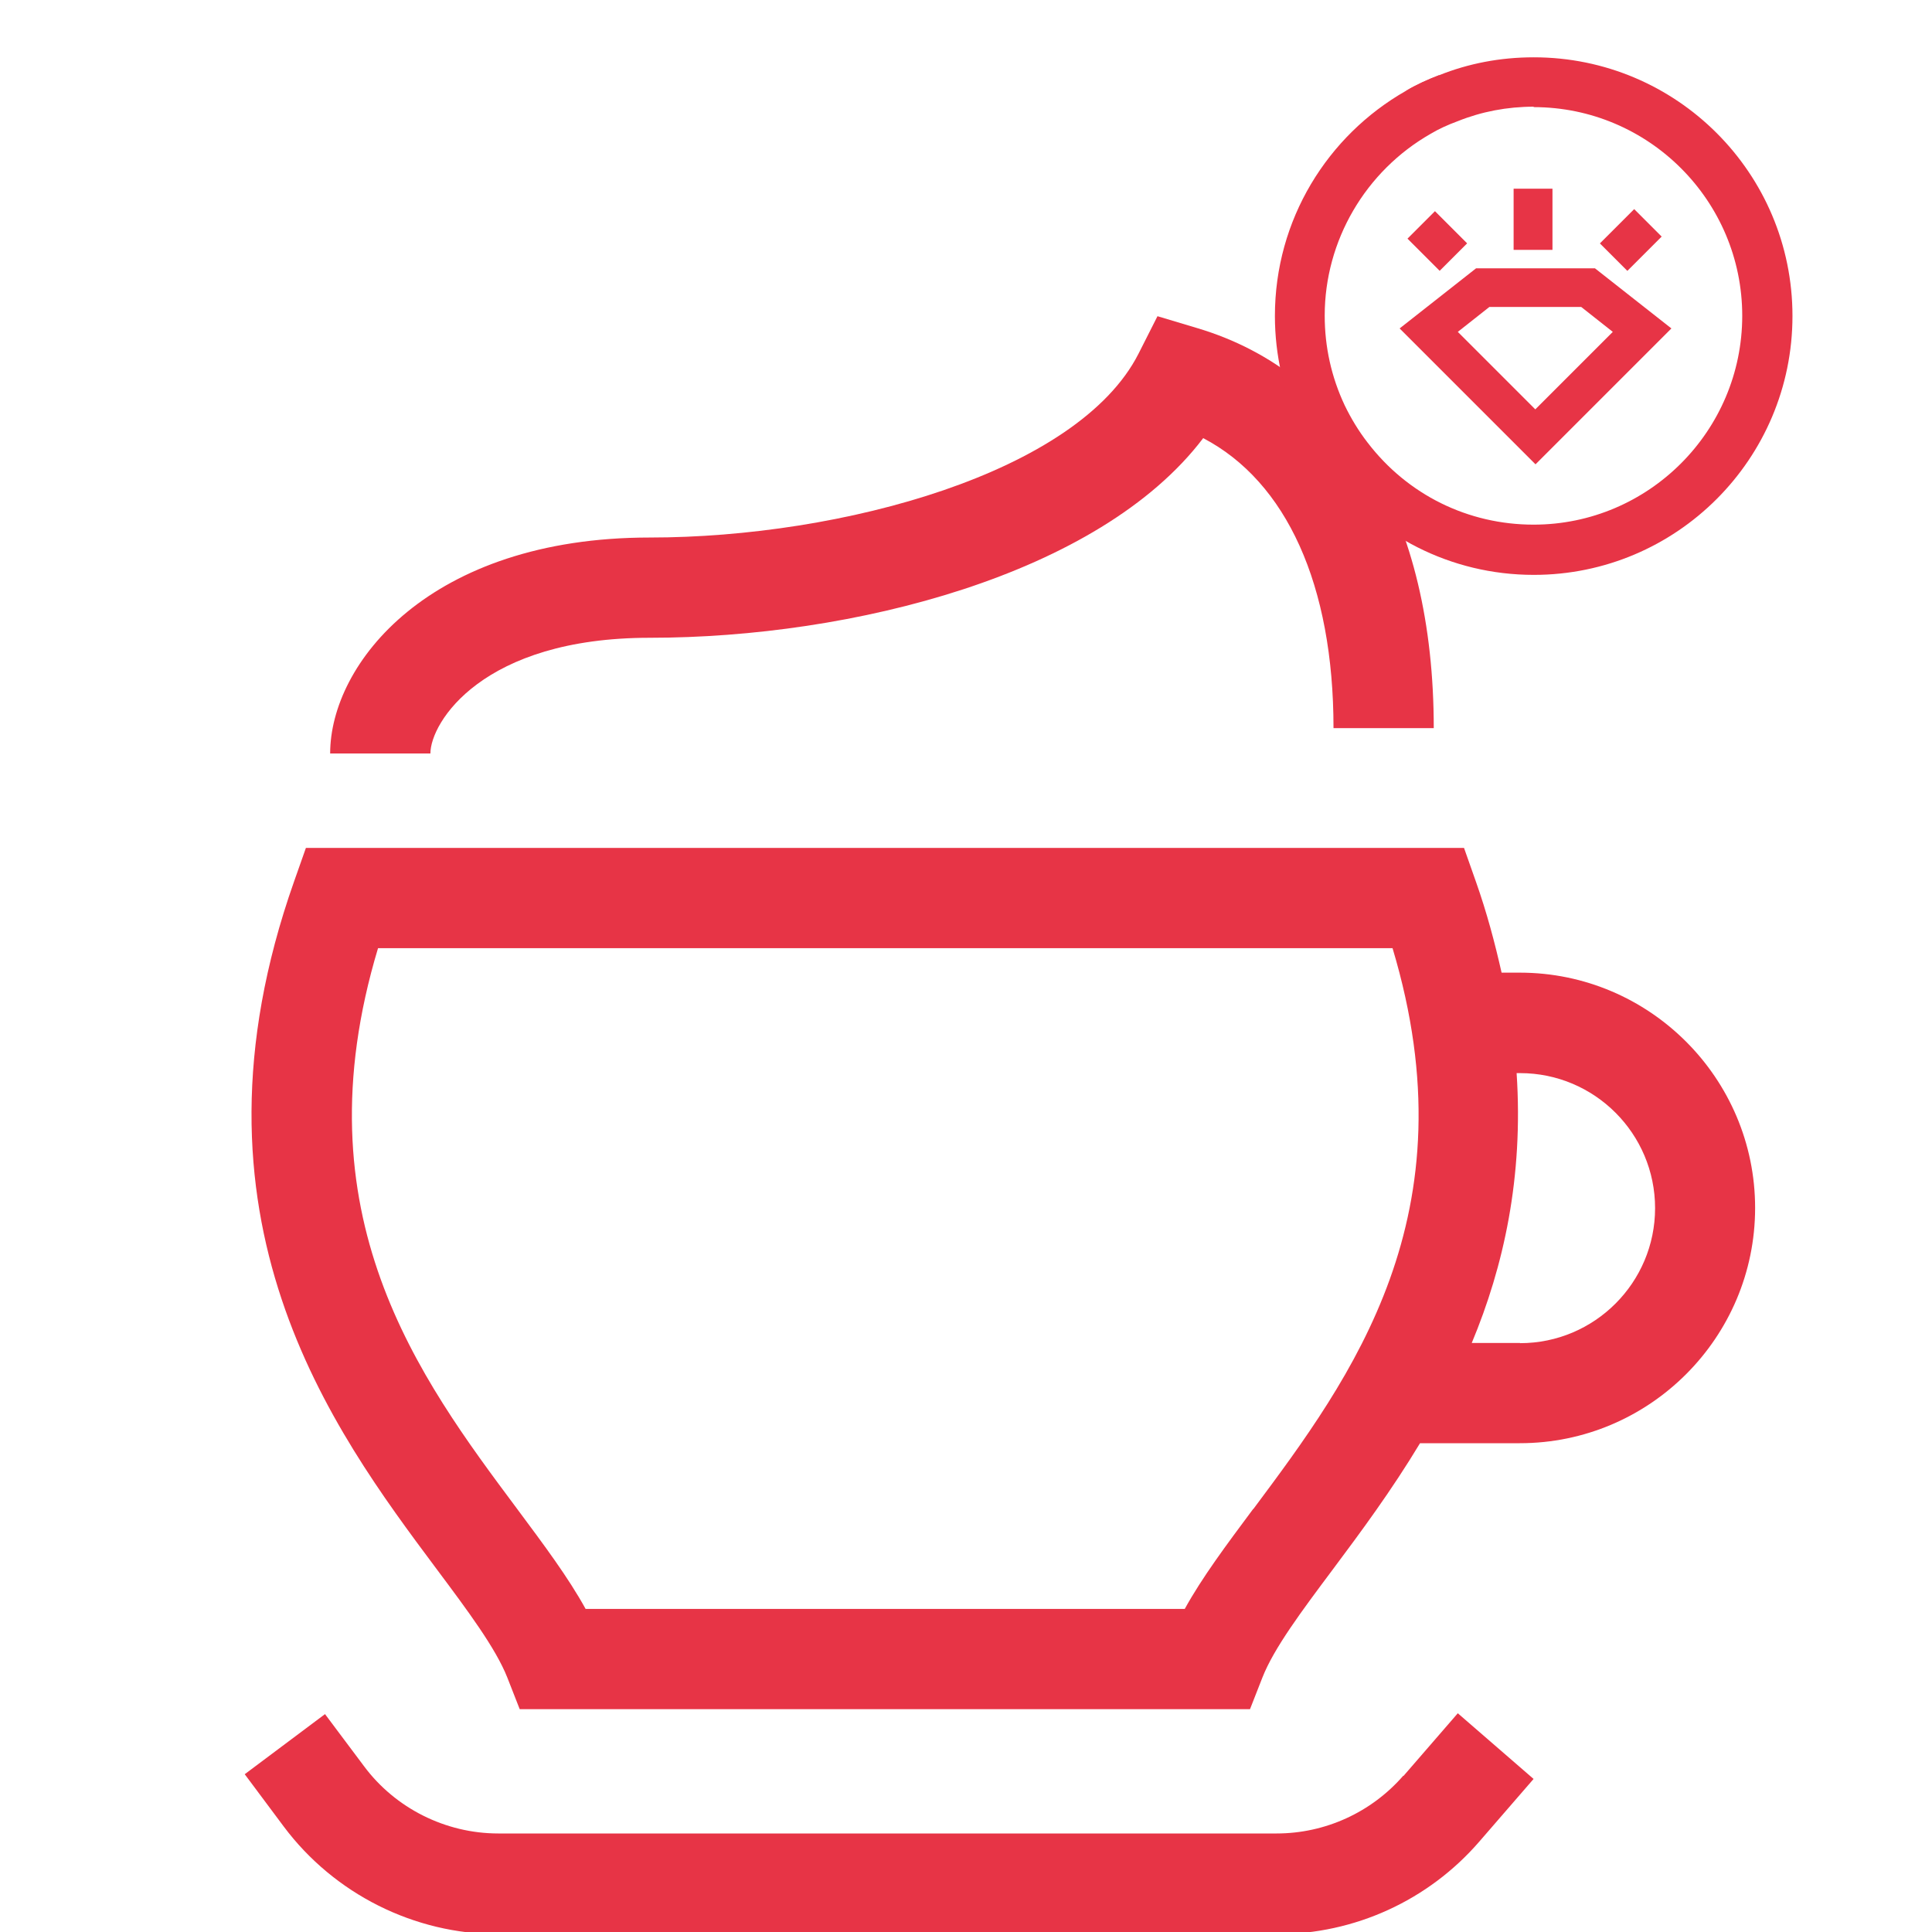 <?xml version="1.0" encoding="UTF-8"?>
<svg id="Ebene_1" data-name="Ebene 1" xmlns="http://www.w3.org/2000/svg" viewBox="0 0 90 90">
  <defs>
    <style>
      .cls-1 {
        fill: #e73446;
      }
    </style>
  </defs>
  <g>
    <path class="cls-1" d="M65.37,82.72c-1.49,1.71-3.64,2.69-5.9,2.69H23.21c-2.45,0-4.79-1.17-6.25-3.13l-1.82-2.43-3.74,2.8,1.82,2.44c2.35,3.14,6.08,5.01,10,5.01h36.26c3.62,0,7.06-1.57,9.43-4.31l2.53-2.92-3.53-3.06-2.53,2.92Z"/>
    <path class="cls-1" d="M70.81,45.31h-.86c-.31-1.37-.68-2.78-1.2-4.25l-.55-1.56H14.25l-.55,1.56c-5.54,15.7,1.78,25.52,6.63,32.02,1.48,1.98,2.76,3.7,3.3,5.06l.58,1.48h34.02l.58-1.48c.54-1.37,1.82-3.08,3.3-5.06,1.27-1.7,2.71-3.64,4.04-5.85h4.65c6.04,0,10.96-4.92,10.96-10.96s-4.92-10.96-10.96-10.96ZM58.38,70.29c-1.25,1.68-2.38,3.19-3.19,4.66h-27.91c-.81-1.47-1.94-2.98-3.19-4.66-4.57-6.13-10.22-13.7-6.48-26.12h47.26c3.73,12.42-1.91,19.99-6.48,26.12ZM70.81,62.56h-2.25c1.49-3.57,2.41-7.72,2.09-12.57h.16c3.47,0,6.29,2.82,6.29,6.29s-2.82,6.29-6.29,6.29Z"/>
    <path class="cls-1" d="M30.27,29.71c9.4,0,20.94-2.92,25.78-9.3,3.88,2.03,6.07,6.84,6.07,13.51h4.67c0-9.75-4.01-16.54-11-18.63l-1.87-.56-.88,1.74c-2.82,5.56-13.84,8.57-22.77,8.57-10.27,0-14.89,5.88-14.89,10.06h4.67c0-1.44,2.42-5.39,10.22-5.39Z"/>
  </g>
  <g>
    <path class="cls-1" d="M67.07,3.61c-.52.18-1.06.4-1.6.63.5-.29,1.02-.53,1.57-.74,0,.04.02.07.03.11Z"/>
    <path class="cls-1" d="M71.44,4.99c5.36,0,9.72,4.36,9.72,9.72s-4.36,9.73-9.72,9.73c-3.05,0-5.87-1.39-7.73-3.82-.42-.54-.78-1.14-1.07-1.74-.62-1.32-.93-2.72-.93-4.18,0-3.48,1.89-6.73,4.94-8.47.37-.22.78-.41,1.27-.59,1.1-.44,2.29-.67,3.53-.67M71.44,2.67c-1.56,0-3.04.29-4.39.83-.55.21-1.08.45-1.57.74-3.64,2.08-6.09,5.99-6.09,10.48,0,1.84.42,3.6,1.15,5.16.37.77.82,1.5,1.34,2.17,2.21,2.88,5.67,4.73,9.57,4.73,6.65,0,12.05-5.4,12.05-12.06s-5.4-12.05-12.05-12.05h0Z"/>
    <path class="cls-1" d="M71.53,21.63l-6.33-6.33,3.56-2.8h5.54l3.56,2.8-6.33,6.33ZM67.91,15.46l3.61,3.61,3.61-3.61-1.47-1.16h-4.28l-1.47,1.16Z"/>
    <rect class="cls-1" x="70.51" y="8.79" width="1.81" height="2.85"/>
    <rect class="cls-1" x="74.84" y="10.28" width="2.26" height="1.81" transform="translate(14.34 56.99) rotate(-45)"/>
    <rect class="cls-1" x="66.05" y="10.17" width="1.81" height="2.12" transform="translate(11.67 50.63) rotate(-45)"/>
  </g>
</svg>